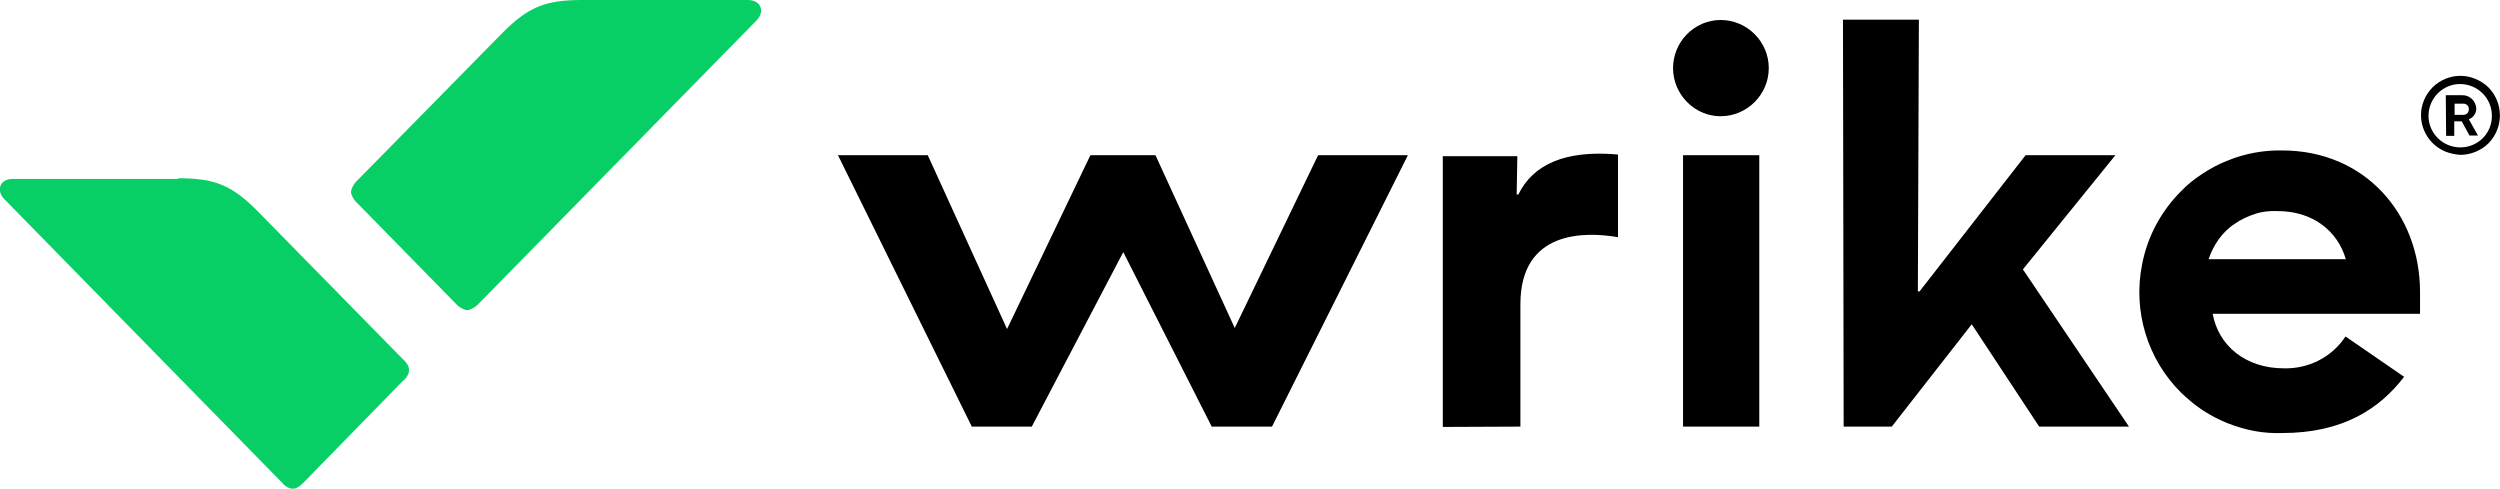 <?xml version="1.0" encoding="utf-8"?>
<!-- Generator: Adobe Illustrator 26.0.2, SVG Export Plug-In . SVG Version: 6.00 Build 0)  -->
<svg version="1.1" id="Layer_1" xmlns="http://www.w3.org/2000/svg" xmlns:xlink="http://www.w3.org/1999/xlink" x="0px" y="0px"
	 viewBox="0 0 737.8 144.2" style="enable-background:new 0 0 737.8 144.2;" xml:space="preserve">
<style type="text/css">
	.st0{fill:#08CF65;}
</style>
<path d="M672.2,62.3c10.4,0,17.7,5.9,20.1,14.2h-40.5c0.7-2.1,1.7-4.1,3-5.9s2.9-3.4,4.8-4.6c1.8-1.3,3.9-2.2,6-2.9
	C667.7,62.4,670,62.2,672.2,62.3L672.2,62.3z M692.2,99.3c-4,6.1-10.9,9.6-18.2,9.4c-11.3,0-19.3-6.7-21-16.1h61.2v-6.4
	c0-23.1-16.3-41.8-40.7-41.8c-5.5-0.1-11,0.9-16.1,3c-2.6,1-5,2.3-7.3,3.8s-4.5,3.2-6.4,5.2c-5.9,5.9-9.9,13.3-11.5,21.5
	c-2.8,13.8,1.5,28.1,11.5,38c2,1.9,4.1,3.7,6.4,5.2c2.3,1.5,4.8,2.8,7.3,3.8c2.6,1,5.2,1.8,7.9,2.3s5.5,0.7,8.2,0.6
	c18,0,28.8-7.2,36-16.6L692.2,99.3L692.2,99.3z M519.2,45.8h-22.5v80.1h22.5V45.8z M507.8,34.3c7.8,0,14.2-6.4,14.2-14.2
	s-6.4-14.2-14.2-14.2c-1.9,0-3.7,0.4-5.4,1.1c-7.2,3.1-10.6,11.4-7.5,18.7C497.2,30.9,502.2,34.3,507.8,34.3z M286.8,125.9h17.7
	l27-51.5l26.1,51.5h17.8l40.1-80.1H389l-24.6,51l-23.4-51h-19.2l-24.6,51.3l-23.4-51.3h-26.5L286.8,125.9z M544.1,125.9h14.2
	l23.6-30.2l19.9,30.2h26.5L597,79.5l27.3-33.7h-26.5L566.5,86H566l0.3-80.2h-22.4L544.1,125.9z M448.7,125.9V89.8
	c0-21.8,18.9-21.5,28.8-19.8V45.6c-15.7-1.4-25.1,3-29.4,11.8h-0.5l0.2-11.3h-22V126L448.7,125.9z"/>
<path class="st0" d="M171.8,0c-10.8,0-16,2-23.9,10.1l-42.3,43c-0.8,0.7-1.4,1.6-1.8,2.6c-0.1,0.3-0.2,0.6-0.2,0.9s0,0.6,0.2,0.9
	c0.3,1,1,1.9,1.8,2.6l28.8,29.4c0.7,0.8,1.6,1.5,2.6,1.8c0.3,0.2,0.6,0.2,0.9,0.2c0.3,0,0.6,0,0.9-0.2c1-0.4,1.9-1,2.6-1.8L223.3,6
	c2.4-2.4,1.5-6-2.6-6L171.8,0z M52.5,52.6c10.9,0,16,2,23.9,10.1l42.3,43.1c0.8,0.7,1.5,1.5,1.9,2.5c0.1,0.3,0.1,0.6,0.1,0.9
	s0,0.6-0.1,0.9c-0.4,1-1,1.9-1.9,2.5l-28.9,29.6c-0.7,0.8-1.6,1.5-2.5,1.9c-0.3,0.1-0.6,0.1-0.9,0.1c-0.3,0-0.6,0-0.9-0.1
	c-1-0.4-1.8-1-2.5-1.9L1.3,58.8c-2.4-2.4-1.6-6,2.5-6h48.8v-0.2H52.5z"/>
<path d="M724.4,33.8v-3.2h2.4c0.9-0.1,1.7,0.5,1.8,1.4c0,0.1,0,0.2,0,0.3c0,0.9-0.7,1.6-1.6,1.6c-0.1,0-0.1,0-0.2,0h-2.4V33.8z
	 M721.9,40.1h2.4v-4.3h2.2l2.3,4.2h2.5l-2.7-4.8c1.3-0.5,2.2-1.7,2.2-3.2c-0.1-2.2-2-4-4.2-3.9h-4.8L721.9,40.1L721.9,40.1z
	 M726.1,43.5c-5.2,0-9.4-4.2-9.4-9.3c0-5.2,4.2-9.4,9.3-9.4c5.2,0,9.4,4.2,9.4,9.3C735.5,39.3,731.3,43.5,726.1,43.5L726.1,43.5z
	 M726.1,45.7c1.5,0,3-0.3,4.5-0.9c1.4-0.6,2.7-1.4,3.8-2.5c4.5-4.6,4.5-11.9,0-16.5c-1.1-1.1-2.4-1.9-3.8-2.5
	c-5.9-2.5-12.7,0.3-15.2,6.2s0.3,12.7,6.2,15.2C723.1,45.3,724.6,45.6,726.1,45.7L726.1,45.7z"/>
</svg>
